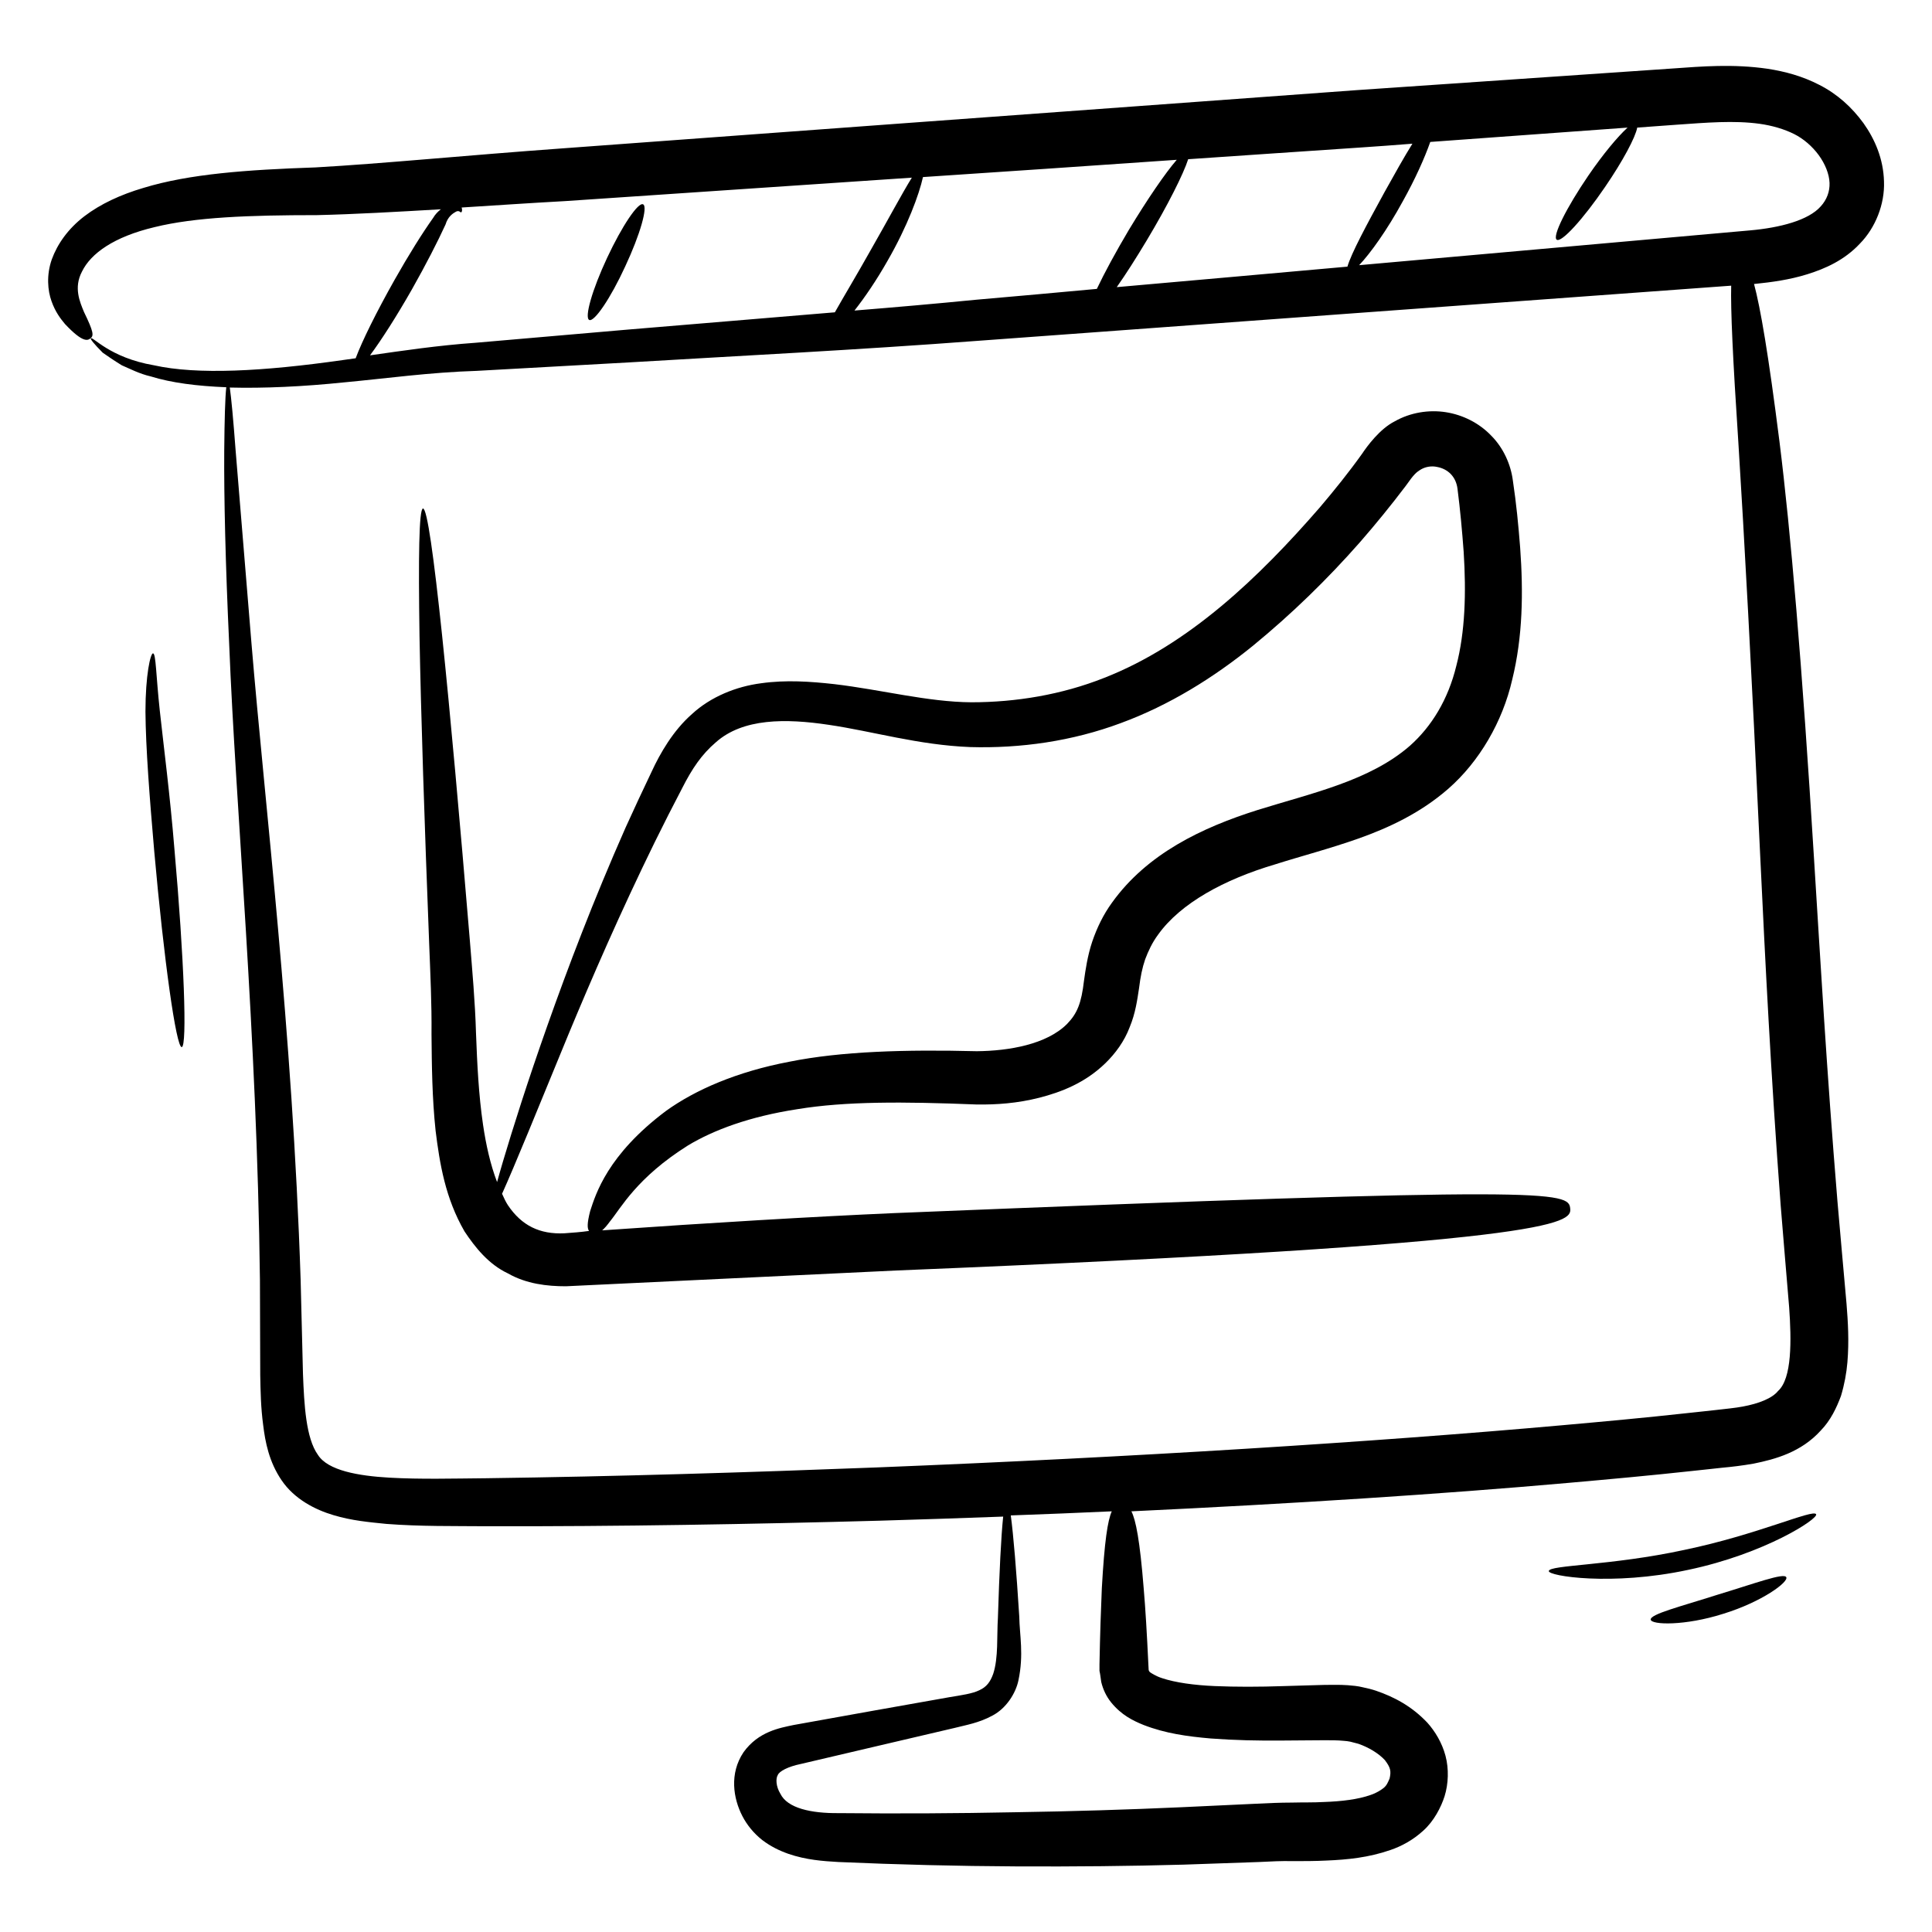 <svg width="66" height="66" viewBox="0 0 66 66" fill="none" xmlns="http://www.w3.org/2000/svg">
<path d="M61.74 9.369C62.35 9.179 63.01 8.889 63.54 8.319C64.07 7.779 64.39 6.969 64.36 6.199C64.34 5.429 64.05 4.759 63.66 4.209C63.26 3.659 62.76 3.209 62.15 2.899C61.57 2.599 60.97 2.439 60.38 2.349C59.21 2.179 58.13 2.269 57.15 2.339C53.2 2.609 49.54 2.859 46.35 3.079C34.68 3.929 25.87 4.579 19.21 5.069C15.89 5.309 13.08 5.589 10.78 5.719C8.44 5.799 6.47 5.939 4.9 6.419C4.12 6.649 3.43 6.969 2.88 7.389C2.32 7.819 1.96 8.339 1.77 8.859C1.58 9.399 1.63 9.929 1.76 10.289C1.89 10.659 2.07 10.889 2.22 11.069C2.84 11.729 3 11.629 3.09 11.559C3.21 11.469 3.2 11.339 2.87 10.659C2.73 10.319 2.51 9.829 2.8 9.279C3.1 8.659 3.89 8.089 5.28 7.759C6.66 7.419 8.5 7.349 10.83 7.349C12.11 7.319 13.52 7.239 15.06 7.149C14.96 7.229 14.87 7.319 14.8 7.439C14.43 7.959 13.96 8.709 13.48 9.559C12.86 10.659 12.37 11.649 12.15 12.239C12.01 12.259 11.86 12.279 11.72 12.299C8.99 12.689 6.74 12.809 5.26 12.479C3.74 12.219 3.17 11.479 3.1 11.559C3.08 11.579 3.21 11.749 3.51 12.049C3.68 12.169 3.9 12.319 4.16 12.479C4.44 12.599 4.76 12.769 5.15 12.859C5.86 13.079 6.73 13.189 7.73 13.229C7.69 13.589 7.67 14.329 7.66 15.409C7.65 16.969 7.7 19.229 7.83 22.019C8.05 27.599 8.78 35.279 8.88 43.739C8.88 44.799 8.89 45.879 8.89 46.969C8.9 47.519 8.91 48.089 8.99 48.679C9.06 49.259 9.19 49.939 9.62 50.569C10.06 51.219 10.78 51.579 11.39 51.759C12.02 51.949 12.61 51.999 13.2 52.059C14.37 52.149 15.5 52.129 16.62 52.139C21.12 52.149 25.65 52.069 30.05 51.949C31.47 51.909 32.88 51.859 34.27 51.809C34.2 52.479 34.14 53.679 34.09 55.269C34.05 55.889 34.11 56.629 33.93 57.179C33.83 57.459 33.7 57.629 33.46 57.739C33.22 57.859 32.85 57.909 32.43 57.979C30.79 58.269 28.99 58.589 27.11 58.929C26.64 59.029 25.91 59.149 25.4 59.859C24.91 60.589 25.05 61.439 25.36 62.039C25.52 62.349 25.75 62.629 26.04 62.859C26.33 63.079 26.62 63.219 26.93 63.329C27.54 63.539 28.12 63.579 28.64 63.609C30.68 63.699 32.72 63.749 34.71 63.759C36.7 63.769 38.63 63.749 40.43 63.699C41.33 63.669 42.19 63.639 43.01 63.609C43.44 63.589 43.77 63.569 44.16 63.579C44.54 63.579 44.93 63.579 45.32 63.559C46.03 63.529 46.75 63.459 47.5 63.199C47.88 63.069 48.27 62.859 48.62 62.539C48.98 62.219 49.23 61.739 49.35 61.359C49.48 60.939 49.5 60.429 49.38 59.979C49.26 59.529 49.02 59.139 48.76 58.849C48.22 58.279 47.62 57.969 47.01 57.759C46.86 57.709 46.7 57.669 46.55 57.639C46.4 57.599 46.18 57.579 46.04 57.569C45.75 57.549 45.5 57.559 45.25 57.559C44.77 57.569 44.31 57.589 43.87 57.599C43 57.629 42.21 57.629 41.5 57.599C40.79 57.569 40.15 57.479 39.7 57.329C39.48 57.259 39.32 57.149 39.29 57.129C39.27 57.119 39.27 57.099 39.25 57.079L39.24 57.049L39.23 56.859C39.18 55.799 39.13 54.949 39.07 54.259C38.94 52.619 38.8 51.919 38.65 51.629C44.17 51.369 49.28 51.039 53.56 50.659C55.03 50.529 56.45 50.399 57.82 50.249C58.16 50.209 58.51 50.179 58.84 50.139C59.17 50.109 59.51 50.069 59.91 49.999C60.65 49.849 61.53 49.609 62.2 48.869C62.54 48.519 62.74 48.089 62.89 47.689C63.01 47.289 63.08 46.899 63.11 46.539C63.17 45.819 63.13 45.159 63.08 44.539C62.97 43.329 62.87 42.169 62.77 41.039C62.4 36.559 62.18 32.679 61.97 29.339C61.56 22.659 61.17 18.139 60.79 15.089C60.41 12.089 60.14 10.519 59.92 9.699C59.93 9.699 59.94 9.699 59.95 9.699C60.53 9.639 61.13 9.559 61.74 9.369ZM57.3 4.259C58.29 4.189 59.24 4.109 60.11 4.229C60.54 4.289 60.95 4.409 61.29 4.579C61.61 4.739 61.91 4.999 62.13 5.299C62.35 5.599 62.49 5.949 62.5 6.249C62.51 6.539 62.41 6.819 62.2 7.049C61.78 7.529 60.8 7.779 59.8 7.869C55.42 8.259 50.9 8.659 46.43 9.059C46.81 8.659 47.38 7.869 47.92 6.879C48.35 6.109 48.67 5.389 48.86 4.849C50.96 4.699 53.22 4.529 55.6 4.359C55.26 4.669 54.76 5.269 54.26 5.999C53.51 7.099 53.02 8.079 53.18 8.189C53.34 8.299 54.08 7.489 54.83 6.389C55.44 5.499 55.87 4.689 55.93 4.359C56.39 4.329 56.83 4.289 57.3 4.259ZM46.48 5.039C47.05 4.999 47.65 4.959 48.25 4.909C47.97 5.359 47.65 5.929 47.3 6.559C46.68 7.689 46.16 8.659 46.03 9.109C43.37 9.349 40.74 9.579 38.15 9.809C38.46 9.369 38.81 8.819 39.17 8.219C39.89 7.019 40.43 5.939 40.59 5.439C42.46 5.309 44.43 5.179 46.48 5.039ZM33.35 10.239C31.93 10.379 30.55 10.499 29.19 10.609C29.55 10.149 29.94 9.579 30.32 8.909C31 7.729 31.4 6.639 31.53 6.049C34.2 5.869 37.08 5.679 40.2 5.459C39.81 5.909 39.2 6.799 38.56 7.859C38.11 8.619 37.73 9.319 37.47 9.869C36.09 9.999 34.71 10.119 33.35 10.239ZM14.07 9.889C14.55 9.039 14.95 8.259 15.22 7.669C15.3 7.399 15.47 7.289 15.58 7.229C15.7 7.169 15.74 7.289 15.76 7.249C15.78 7.239 15.8 7.169 15.77 7.089C16.89 7.019 18.05 6.939 19.32 6.869C22.68 6.639 26.6 6.379 31.15 6.069C30.82 6.599 30.32 7.539 29.73 8.569C29.27 9.389 28.83 10.119 28.52 10.669C26.06 10.879 23.68 11.069 21.45 11.259C19.62 11.419 17.88 11.569 16.25 11.709C14.97 11.799 13.76 11.979 12.64 12.139C13.02 11.629 13.54 10.819 14.07 9.889ZM37.62 57.459C37.68 57.709 37.79 57.949 37.96 58.159C38.31 58.589 38.7 58.779 39.07 58.929C39.82 59.219 40.56 59.319 41.36 59.389C42.15 59.449 42.99 59.469 43.88 59.459C44.32 59.459 44.77 59.449 45.24 59.449C45.47 59.449 45.7 59.449 45.9 59.469C46.01 59.479 46.03 59.479 46.13 59.499C46.22 59.519 46.31 59.549 46.4 59.569C46.75 59.689 47.1 59.899 47.31 60.129C47.5 60.379 47.53 60.499 47.47 60.759C47.4 60.919 47.37 60.989 47.28 61.069C47.18 61.149 47.03 61.249 46.82 61.319C46.4 61.469 45.83 61.539 45.22 61.559C44.88 61.579 44.52 61.569 44.13 61.579C43.74 61.579 43.27 61.599 42.89 61.619C42.08 61.659 41.22 61.699 40.33 61.739C38.55 61.819 36.64 61.879 34.67 61.909C32.7 61.949 30.67 61.959 28.66 61.939C27.7 61.949 26.9 61.769 26.66 61.279C26.5 61.019 26.5 60.749 26.57 60.639C26.62 60.509 26.92 60.349 27.36 60.259C29.22 59.819 31 59.409 32.61 59.029C33 58.929 33.44 58.859 33.9 58.609C34.38 58.359 34.7 57.839 34.79 57.409C34.98 56.519 34.83 55.859 34.82 55.229C34.72 53.639 34.62 52.439 34.53 51.769C35.7 51.729 36.85 51.679 37.98 51.629C37.84 51.939 37.73 52.649 37.64 54.259C37.61 54.949 37.58 55.799 37.56 56.859V57.079C37.59 57.209 37.6 57.339 37.62 57.459ZM59.39 15.199C59.58 18.239 59.83 22.739 60.14 29.419C60.3 32.759 60.49 36.649 60.83 41.169C60.92 42.289 61.02 43.459 61.12 44.659C61.2 45.789 61.22 47.089 60.74 47.519C60.54 47.769 60.08 47.949 59.54 48.049C59.28 48.099 58.95 48.129 58.61 48.169C58.27 48.209 57.94 48.239 57.59 48.279C56.23 48.429 54.82 48.559 53.36 48.689C46.98 49.259 38.74 49.779 29.97 50.129C25.59 50.299 21.07 50.439 16.59 50.499C15.47 50.509 14.36 50.539 13.3 50.479C12.25 50.419 11.2 50.239 10.86 49.699C10.45 49.129 10.39 47.979 10.35 46.939C10.32 45.859 10.3 44.779 10.27 43.719C9.99 35.169 9.05 27.519 8.59 21.969C8.36 19.199 8.18 16.949 8.05 15.399C7.97 14.329 7.9 13.589 7.85 13.239C9.01 13.269 10.34 13.209 11.79 13.059C13.19 12.929 14.68 12.719 16.29 12.669C17.92 12.579 19.67 12.479 21.51 12.379C25.18 12.159 29.23 11.959 33.46 11.639C41.67 11.039 50.62 10.379 59.14 9.759C59.12 10.579 59.19 12.169 59.39 15.199Z" fill="black"/>
<path d="M30.561 41.441C27.801 41.561 24.271 41.771 20.571 42.031C20.651 41.961 20.731 41.871 20.841 41.721C21.211 41.271 21.751 40.231 23.501 39.131C24.381 38.601 25.611 38.141 27.241 37.891C28.881 37.621 30.851 37.631 33.361 37.731C34.041 37.741 34.751 37.691 35.501 37.501C36.241 37.311 37.061 37.001 37.761 36.321C38.101 35.991 38.411 35.571 38.591 35.091C38.791 34.611 38.851 34.151 38.911 33.761C38.961 33.361 39.021 33.061 39.121 32.771C39.231 32.481 39.361 32.201 39.561 31.931C40.331 30.851 41.831 30.041 43.551 29.531C44.431 29.251 45.401 29.001 46.421 28.641C47.431 28.281 48.521 27.781 49.481 26.941C50.531 26.021 51.331 24.661 51.661 23.211C52.021 21.751 52.041 20.231 51.931 18.711C51.871 17.941 51.801 17.211 51.681 16.411C51.611 15.871 51.361 15.301 50.941 14.881C50.531 14.451 49.971 14.171 49.391 14.081C48.811 13.991 48.181 14.091 47.651 14.391C47.131 14.651 46.691 15.261 46.531 15.501C46.081 16.131 45.591 16.741 45.081 17.341C43.021 19.711 40.611 22.031 37.711 23.161C36.271 23.731 34.711 23.991 33.181 23.991C31.691 23.981 30.111 23.561 28.501 23.371C27.691 23.281 26.851 23.221 26.001 23.341C25.151 23.451 24.281 23.801 23.641 24.391C23.001 24.951 22.551 25.731 22.261 26.361C21.951 27.011 21.651 27.651 21.371 28.271C20.261 30.781 19.391 33.081 18.701 35.031C18.011 36.981 17.511 38.571 17.181 39.681C17.101 39.941 17.041 40.171 16.981 40.381C16.751 39.781 16.601 39.101 16.501 38.421C16.351 37.401 16.301 36.351 16.261 35.291C16.231 34.231 16.131 33.131 16.051 32.131C15.711 28.051 15.381 24.361 15.101 21.691C14.821 19.021 14.591 17.371 14.451 17.371C14.311 17.381 14.291 19.041 14.331 21.731C14.381 24.421 14.501 28.131 14.661 32.231C14.701 33.281 14.751 34.271 14.741 35.331C14.751 36.401 14.761 37.501 14.881 38.631C15.021 39.751 15.211 40.931 15.871 42.071C16.231 42.611 16.691 43.191 17.351 43.501C17.981 43.861 18.691 43.941 19.331 43.941C23.561 43.741 27.551 43.551 30.641 43.401C53.221 42.481 53.691 41.781 53.641 41.291C53.591 40.701 53.141 40.521 30.561 41.441ZM19.281 42.131C18.441 42.171 17.821 41.871 17.351 41.171C17.271 41.051 17.211 40.911 17.151 40.781C17.581 39.831 18.361 37.911 19.421 35.331C20.211 33.431 21.181 31.191 22.371 28.761C22.671 28.151 22.981 27.541 23.311 26.911C23.641 26.261 23.971 25.771 24.451 25.361C25.381 24.531 26.841 24.541 28.311 24.761C29.811 24.981 31.371 25.451 33.141 25.521C34.861 25.571 36.631 25.321 38.291 24.701C39.951 24.091 41.471 23.141 42.801 22.061C44.131 20.971 45.341 19.791 46.451 18.531C47.001 17.901 47.521 17.261 48.021 16.601C48.311 16.191 48.371 16.141 48.551 16.031C48.711 15.941 48.911 15.911 49.091 15.951C49.471 16.021 49.741 16.291 49.791 16.701C49.881 17.401 49.951 18.161 50.001 18.851C50.091 20.261 50.051 21.591 49.751 22.741C49.471 23.901 48.901 24.821 48.171 25.471C46.801 26.671 44.821 27.091 42.961 27.671C41.061 28.271 39.191 29.161 37.991 30.831C37.691 31.241 37.471 31.701 37.311 32.171C37.151 32.651 37.081 33.141 37.031 33.501C36.941 34.271 36.801 34.621 36.451 34.981C35.751 35.681 34.461 35.901 33.371 35.911C30.941 35.851 28.741 35.911 26.961 36.271C25.171 36.611 23.751 37.231 22.751 37.951C20.751 39.451 20.351 40.791 20.161 41.371C20.051 41.801 20.061 41.961 20.121 42.051C19.841 42.091 19.561 42.111 19.281 42.131Z" fill="black"/>
<path d="M21.359 9.1C21.869 8.01 22.139 7.06 21.969 6.98C21.799 6.9 21.249 7.72 20.739 8.81C20.229 9.9 19.959 10.85 20.129 10.93C20.299 11.01 20.859 10.19 21.359 9.1Z" fill="black"/>
<path d="M57.531 52.949C55.031 53.489 52.92 53.459 52.91 53.669C52.88 53.839 55.06 54.189 57.67 53.629C60.291 53.079 62.13 51.879 62.041 51.729C61.95 51.539 60.041 52.429 57.531 52.949Z" fill="black"/>
<path d="M58.671 54.479C57.421 54.879 56.371 55.139 56.391 55.329C56.411 55.509 57.551 55.549 58.871 55.129C60.201 54.719 61.111 54.039 61.021 53.879C60.941 53.719 59.931 54.099 58.671 54.479Z" fill="black"/>
<path d="M5.459 24.28C5.329 23.08 5.329 22.33 5.229 22.32C5.139 22.31 4.969 23.07 4.969 24.31C4.979 25.55 5.109 27.23 5.269 29.08C5.599 32.79 6.019 35.79 6.209 35.77C6.399 35.75 6.289 32.73 5.959 29.01C5.809 27.16 5.589 25.48 5.459 24.28Z" fill="black"/>
</svg>
